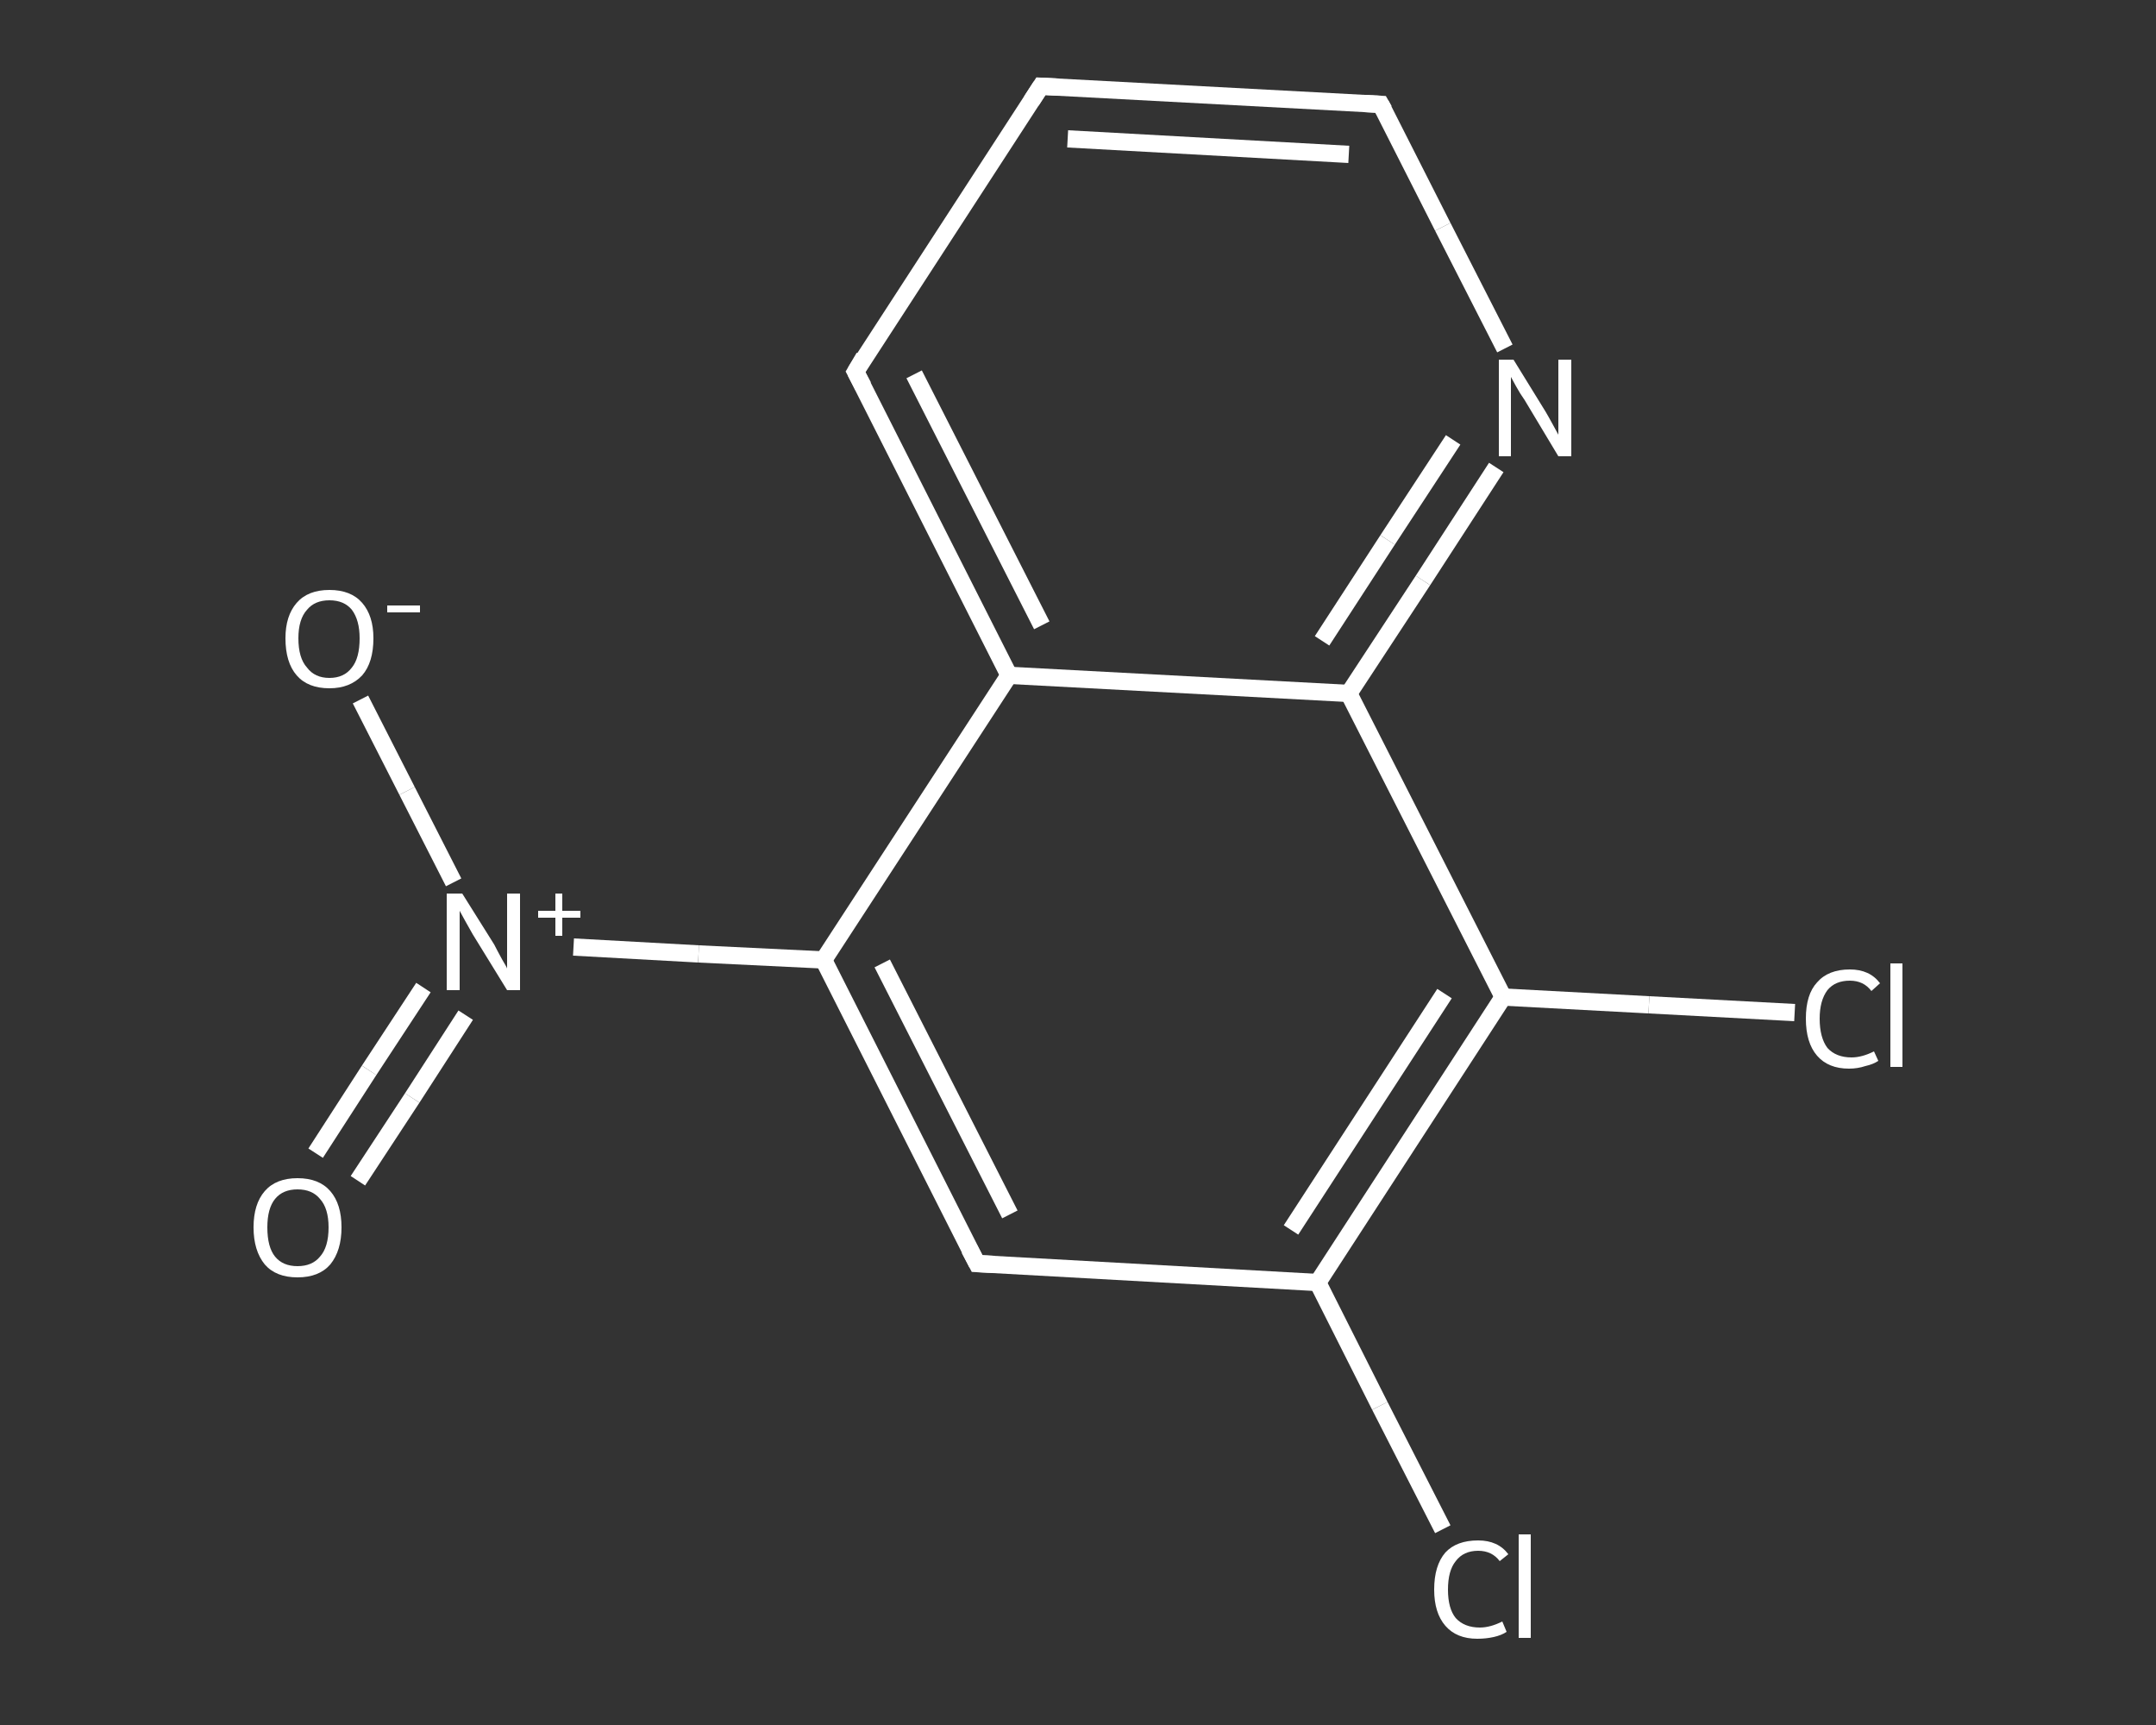 <?xml version='1.0' encoding='iso-8859-1'?>
<svg version='1.1' baseProfile='full'
              xmlns='http://www.w3.org/2000/svg'
                      xmlns:rdkit='http://www.rdkit.org/xml'
                      xmlns:xlink='http://www.w3.org/1999/xlink'
                  xml:space='preserve'
width='250px' height='200px' viewBox='0 0 250 200'>
<rect x="0" y="0" width="250" height="200" fill="#333333" stroke="none"/>
<!-- END OF HEADER -->
<rect style='opacity:1.0;fill:transparent;stroke:none' width='250.0' height='200.0' x='0.0' y='0.0'> </rect>
<path class='bond-0 atom-0 atom-1' d='M 36.6,133.7 L 42.8,124.1' style='fill:none;fill-rule:evenodd;stroke:#FFFFFF;stroke-width:2.0px;stroke-linecap:butt;stroke-linejoin:miter;stroke-opacity:1' />
<path class='bond-0 atom-0 atom-1' d='M 42.8,124.1 L 49.1,114.5' style='fill:none;fill-rule:evenodd;stroke:#FFFFFF;stroke-width:2.0px;stroke-linecap:butt;stroke-linejoin:miter;stroke-opacity:1' />
<path class='bond-0 atom-0 atom-1' d='M 41.5,136.9 L 47.8,127.3' style='fill:none;fill-rule:evenodd;stroke:#FFFFFF;stroke-width:2.0px;stroke-linecap:butt;stroke-linejoin:miter;stroke-opacity:1' />
<path class='bond-0 atom-0 atom-1' d='M 47.8,127.3 L 54.0,117.7' style='fill:none;fill-rule:evenodd;stroke:#FFFFFF;stroke-width:2.0px;stroke-linecap:butt;stroke-linejoin:miter;stroke-opacity:1' />
<path class='bond-1 atom-1 atom-2' d='M 52.6,102.3 L 47.2,91.7' style='fill:none;fill-rule:evenodd;stroke:#FFFFFF;stroke-width:2.0px;stroke-linecap:butt;stroke-linejoin:miter;stroke-opacity:1' />
<path class='bond-1 atom-1 atom-2' d='M 47.2,91.7 L 41.8,81.1' style='fill:none;fill-rule:evenodd;stroke:#FFFFFF;stroke-width:2.0px;stroke-linecap:butt;stroke-linejoin:miter;stroke-opacity:1' />
<path class='bond-2 atom-1 atom-3' d='M 66.5,109.8 L 81.0,110.6' style='fill:none;fill-rule:evenodd;stroke:#FFFFFF;stroke-width:2.0px;stroke-linecap:butt;stroke-linejoin:miter;stroke-opacity:1' />
<path class='bond-2 atom-1 atom-3' d='M 81.0,110.6 L 95.5,111.3' style='fill:none;fill-rule:evenodd;stroke:#FFFFFF;stroke-width:2.0px;stroke-linecap:butt;stroke-linejoin:miter;stroke-opacity:1' />
<path class='bond-3 atom-3 atom-4' d='M 95.5,111.3 L 113.3,146.5' style='fill:none;fill-rule:evenodd;stroke:#FFFFFF;stroke-width:2.0px;stroke-linecap:butt;stroke-linejoin:miter;stroke-opacity:1' />
<path class='bond-3 atom-3 atom-4' d='M 102.3,111.7 L 117.1,140.8' style='fill:none;fill-rule:evenodd;stroke:#FFFFFF;stroke-width:2.0px;stroke-linecap:butt;stroke-linejoin:miter;stroke-opacity:1' />
<path class='bond-4 atom-4 atom-5' d='M 113.3,146.5 L 152.8,148.7' style='fill:none;fill-rule:evenodd;stroke:#FFFFFF;stroke-width:2.0px;stroke-linecap:butt;stroke-linejoin:miter;stroke-opacity:1' />
<path class='bond-5 atom-5 atom-6' d='M 152.8,148.7 L 160.0,163.0' style='fill:none;fill-rule:evenodd;stroke:#FFFFFF;stroke-width:2.0px;stroke-linecap:butt;stroke-linejoin:miter;stroke-opacity:1' />
<path class='bond-5 atom-5 atom-6' d='M 160.0,163.0 L 167.3,177.3' style='fill:none;fill-rule:evenodd;stroke:#FFFFFF;stroke-width:2.0px;stroke-linecap:butt;stroke-linejoin:miter;stroke-opacity:1' />
<path class='bond-6 atom-5 atom-7' d='M 152.8,148.7 L 174.3,115.6' style='fill:none;fill-rule:evenodd;stroke:#FFFFFF;stroke-width:2.0px;stroke-linecap:butt;stroke-linejoin:miter;stroke-opacity:1' />
<path class='bond-6 atom-5 atom-7' d='M 149.7,142.6 L 167.5,115.2' style='fill:none;fill-rule:evenodd;stroke:#FFFFFF;stroke-width:2.0px;stroke-linecap:butt;stroke-linejoin:miter;stroke-opacity:1' />
<path class='bond-7 atom-7 atom-8' d='M 174.3,115.6 L 191.2,116.5' style='fill:none;fill-rule:evenodd;stroke:#FFFFFF;stroke-width:2.0px;stroke-linecap:butt;stroke-linejoin:miter;stroke-opacity:1' />
<path class='bond-7 atom-7 atom-8' d='M 191.2,116.5 L 208.1,117.4' style='fill:none;fill-rule:evenodd;stroke:#FFFFFF;stroke-width:2.0px;stroke-linecap:butt;stroke-linejoin:miter;stroke-opacity:1' />
<path class='bond-8 atom-7 atom-9' d='M 174.3,115.6 L 156.4,80.4' style='fill:none;fill-rule:evenodd;stroke:#FFFFFF;stroke-width:2.0px;stroke-linecap:butt;stroke-linejoin:miter;stroke-opacity:1' />
<path class='bond-9 atom-9 atom-10' d='M 156.4,80.4 L 165.0,67.3' style='fill:none;fill-rule:evenodd;stroke:#FFFFFF;stroke-width:2.0px;stroke-linecap:butt;stroke-linejoin:miter;stroke-opacity:1' />
<path class='bond-9 atom-9 atom-10' d='M 165.0,67.3 L 173.5,54.2' style='fill:none;fill-rule:evenodd;stroke:#FFFFFF;stroke-width:2.0px;stroke-linecap:butt;stroke-linejoin:miter;stroke-opacity:1' />
<path class='bond-9 atom-9 atom-10' d='M 153.3,74.3 L 160.9,62.6' style='fill:none;fill-rule:evenodd;stroke:#FFFFFF;stroke-width:2.0px;stroke-linecap:butt;stroke-linejoin:miter;stroke-opacity:1' />
<path class='bond-9 atom-9 atom-10' d='M 160.9,62.6 L 168.5,51.0' style='fill:none;fill-rule:evenodd;stroke:#FFFFFF;stroke-width:2.0px;stroke-linecap:butt;stroke-linejoin:miter;stroke-opacity:1' />
<path class='bond-10 atom-10 atom-11' d='M 174.5,40.4 L 167.3,26.3' style='fill:none;fill-rule:evenodd;stroke:#FFFFFF;stroke-width:2.0px;stroke-linecap:butt;stroke-linejoin:miter;stroke-opacity:1' />
<path class='bond-10 atom-10 atom-11' d='M 167.3,26.3 L 160.1,12.1' style='fill:none;fill-rule:evenodd;stroke:#FFFFFF;stroke-width:2.0px;stroke-linecap:butt;stroke-linejoin:miter;stroke-opacity:1' />
<path class='bond-11 atom-11 atom-12' d='M 160.1,12.1 L 120.7,10.0' style='fill:none;fill-rule:evenodd;stroke:#FFFFFF;stroke-width:2.0px;stroke-linecap:butt;stroke-linejoin:miter;stroke-opacity:1' />
<path class='bond-11 atom-11 atom-12' d='M 156.4,17.9 L 123.8,16.1' style='fill:none;fill-rule:evenodd;stroke:#FFFFFF;stroke-width:2.0px;stroke-linecap:butt;stroke-linejoin:miter;stroke-opacity:1' />
<path class='bond-12 atom-12 atom-13' d='M 120.7,10.0 L 99.2,43.1' style='fill:none;fill-rule:evenodd;stroke:#FFFFFF;stroke-width:2.0px;stroke-linecap:butt;stroke-linejoin:miter;stroke-opacity:1' />
<path class='bond-13 atom-13 atom-14' d='M 99.2,43.1 L 117.0,78.3' style='fill:none;fill-rule:evenodd;stroke:#FFFFFF;stroke-width:2.0px;stroke-linecap:butt;stroke-linejoin:miter;stroke-opacity:1' />
<path class='bond-13 atom-13 atom-14' d='M 106.0,43.4 L 120.8,72.5' style='fill:none;fill-rule:evenodd;stroke:#FFFFFF;stroke-width:2.0px;stroke-linecap:butt;stroke-linejoin:miter;stroke-opacity:1' />
<path class='bond-14 atom-14 atom-3' d='M 117.0,78.3 L 95.5,111.3' style='fill:none;fill-rule:evenodd;stroke:#FFFFFF;stroke-width:2.0px;stroke-linecap:butt;stroke-linejoin:miter;stroke-opacity:1' />
<path class='bond-15 atom-14 atom-9' d='M 117.0,78.3 L 156.4,80.4' style='fill:none;fill-rule:evenodd;stroke:#FFFFFF;stroke-width:2.0px;stroke-linecap:butt;stroke-linejoin:miter;stroke-opacity:1' />
<path d='M 112.4,144.8 L 113.3,146.5 L 115.3,146.6' style='fill:none;stroke:#FFFFFF;stroke-width:2.0px;stroke-linecap:butt;stroke-linejoin:miter;stroke-opacity:1;' />
<path d='M 160.5,12.8 L 160.1,12.1 L 158.2,12.0' style='fill:none;stroke:#FFFFFF;stroke-width:2.0px;stroke-linecap:butt;stroke-linejoin:miter;stroke-opacity:1;' />
<path d='M 122.7,10.1 L 120.7,10.0 L 119.6,11.7' style='fill:none;stroke:#FFFFFF;stroke-width:2.0px;stroke-linecap:butt;stroke-linejoin:miter;stroke-opacity:1;' />
<path d='M 100.2,41.4 L 99.2,43.1 L 100.1,44.8' style='fill:none;stroke:#FFFFFF;stroke-width:2.0px;stroke-linecap:butt;stroke-linejoin:miter;stroke-opacity:1;' />
<path class='atom-0' d='M 29.4 142.3
Q 29.4 139.6, 30.7 138.1
Q 32.0 136.6, 34.5 136.6
Q 37.0 136.6, 38.3 138.1
Q 39.6 139.6, 39.6 142.3
Q 39.6 145.0, 38.3 146.6
Q 37.0 148.1, 34.5 148.1
Q 32.0 148.1, 30.7 146.6
Q 29.4 145.0, 29.4 142.3
M 34.5 146.8
Q 36.2 146.8, 37.1 145.7
Q 38.1 144.6, 38.1 142.3
Q 38.1 140.1, 37.1 139.0
Q 36.2 137.9, 34.5 137.9
Q 32.8 137.9, 31.9 139.0
Q 31.0 140.1, 31.0 142.3
Q 31.0 144.6, 31.9 145.7
Q 32.8 146.8, 34.5 146.8
' fill='#FFFFFF'/>
<path class='atom-1' d='M 53.6 103.6
L 57.3 109.5
Q 57.6 110.1, 58.2 111.2
Q 58.8 112.2, 58.8 112.3
L 58.8 103.6
L 60.3 103.6
L 60.3 114.8
L 58.8 114.8
L 54.8 108.3
Q 54.4 107.6, 53.9 106.7
Q 53.4 105.8, 53.3 105.6
L 53.3 114.8
L 51.8 114.8
L 51.8 103.6
L 53.6 103.6
' fill='#FFFFFF'/>
<path class='atom-1' d='M 62.4 105.6
L 64.4 105.6
L 64.4 103.6
L 65.2 103.6
L 65.2 105.6
L 67.3 105.6
L 67.3 106.4
L 65.2 106.4
L 65.2 108.5
L 64.4 108.5
L 64.4 106.4
L 62.4 106.4
L 62.4 105.6
' fill='#FFFFFF'/>
<path class='atom-2' d='M 33.1 74.0
Q 33.1 71.4, 34.4 69.9
Q 35.7 68.4, 38.2 68.4
Q 40.7 68.4, 42.0 69.9
Q 43.3 71.4, 43.3 74.0
Q 43.3 76.8, 42.0 78.3
Q 40.6 79.8, 38.2 79.8
Q 35.7 79.8, 34.4 78.3
Q 33.1 76.8, 33.1 74.0
M 38.2 78.6
Q 39.9 78.6, 40.8 77.4
Q 41.7 76.3, 41.7 74.0
Q 41.7 71.9, 40.8 70.7
Q 39.9 69.6, 38.2 69.6
Q 36.5 69.6, 35.6 70.7
Q 34.6 71.8, 34.6 74.0
Q 34.6 76.3, 35.6 77.4
Q 36.5 78.6, 38.2 78.6
' fill='#FFFFFF'/>
<path class='atom-2' d='M 44.9 70.2
L 48.7 70.2
L 48.7 71.0
L 44.9 71.0
L 44.9 70.2
' fill='#FFFFFF'/>
<path class='atom-6' d='M 166.3 184.3
Q 166.3 181.5, 167.6 180.0
Q 168.9 178.6, 171.4 178.6
Q 173.7 178.6, 174.9 180.2
L 173.9 181.0
Q 173.0 179.8, 171.4 179.8
Q 169.7 179.8, 168.8 181.0
Q 167.9 182.1, 167.9 184.3
Q 167.9 186.5, 168.8 187.6
Q 169.8 188.7, 171.6 188.7
Q 172.8 188.7, 174.2 188.0
L 174.7 189.2
Q 174.1 189.6, 173.2 189.8
Q 172.3 190.0, 171.3 190.0
Q 168.9 190.0, 167.6 188.5
Q 166.3 187.0, 166.3 184.3
' fill='#FFFFFF'/>
<path class='atom-6' d='M 176.1 177.9
L 177.5 177.9
L 177.5 189.9
L 176.1 189.9
L 176.1 177.9
' fill='#FFFFFF'/>
<path class='atom-8' d='M 209.4 118.1
Q 209.4 115.3, 210.7 113.9
Q 212.0 112.4, 214.5 112.4
Q 216.8 112.4, 218.0 114.0
L 217.0 114.9
Q 216.1 113.7, 214.5 113.7
Q 212.8 113.7, 211.9 114.8
Q 211.0 116.0, 211.0 118.1
Q 211.0 120.3, 211.9 121.5
Q 212.9 122.6, 214.7 122.6
Q 215.9 122.6, 217.3 121.9
L 217.8 123.0
Q 217.2 123.4, 216.3 123.6
Q 215.4 123.9, 214.4 123.9
Q 212.0 123.9, 210.7 122.4
Q 209.4 120.9, 209.4 118.1
' fill='#FFFFFF'/>
<path class='atom-8' d='M 219.2 111.7
L 220.6 111.7
L 220.6 123.7
L 219.2 123.7
L 219.2 111.7
' fill='#FFFFFF'/>
<path class='atom-10' d='M 175.5 41.7
L 179.2 47.7
Q 179.5 48.2, 180.1 49.3
Q 180.7 50.4, 180.7 50.4
L 180.7 41.7
L 182.2 41.7
L 182.2 52.9
L 180.7 52.9
L 176.8 46.4
Q 176.3 45.7, 175.8 44.8
Q 175.3 43.9, 175.2 43.7
L 175.2 52.9
L 173.8 52.9
L 173.8 41.7
L 175.5 41.7
' fill='#FFFFFF'/>
</svg>
